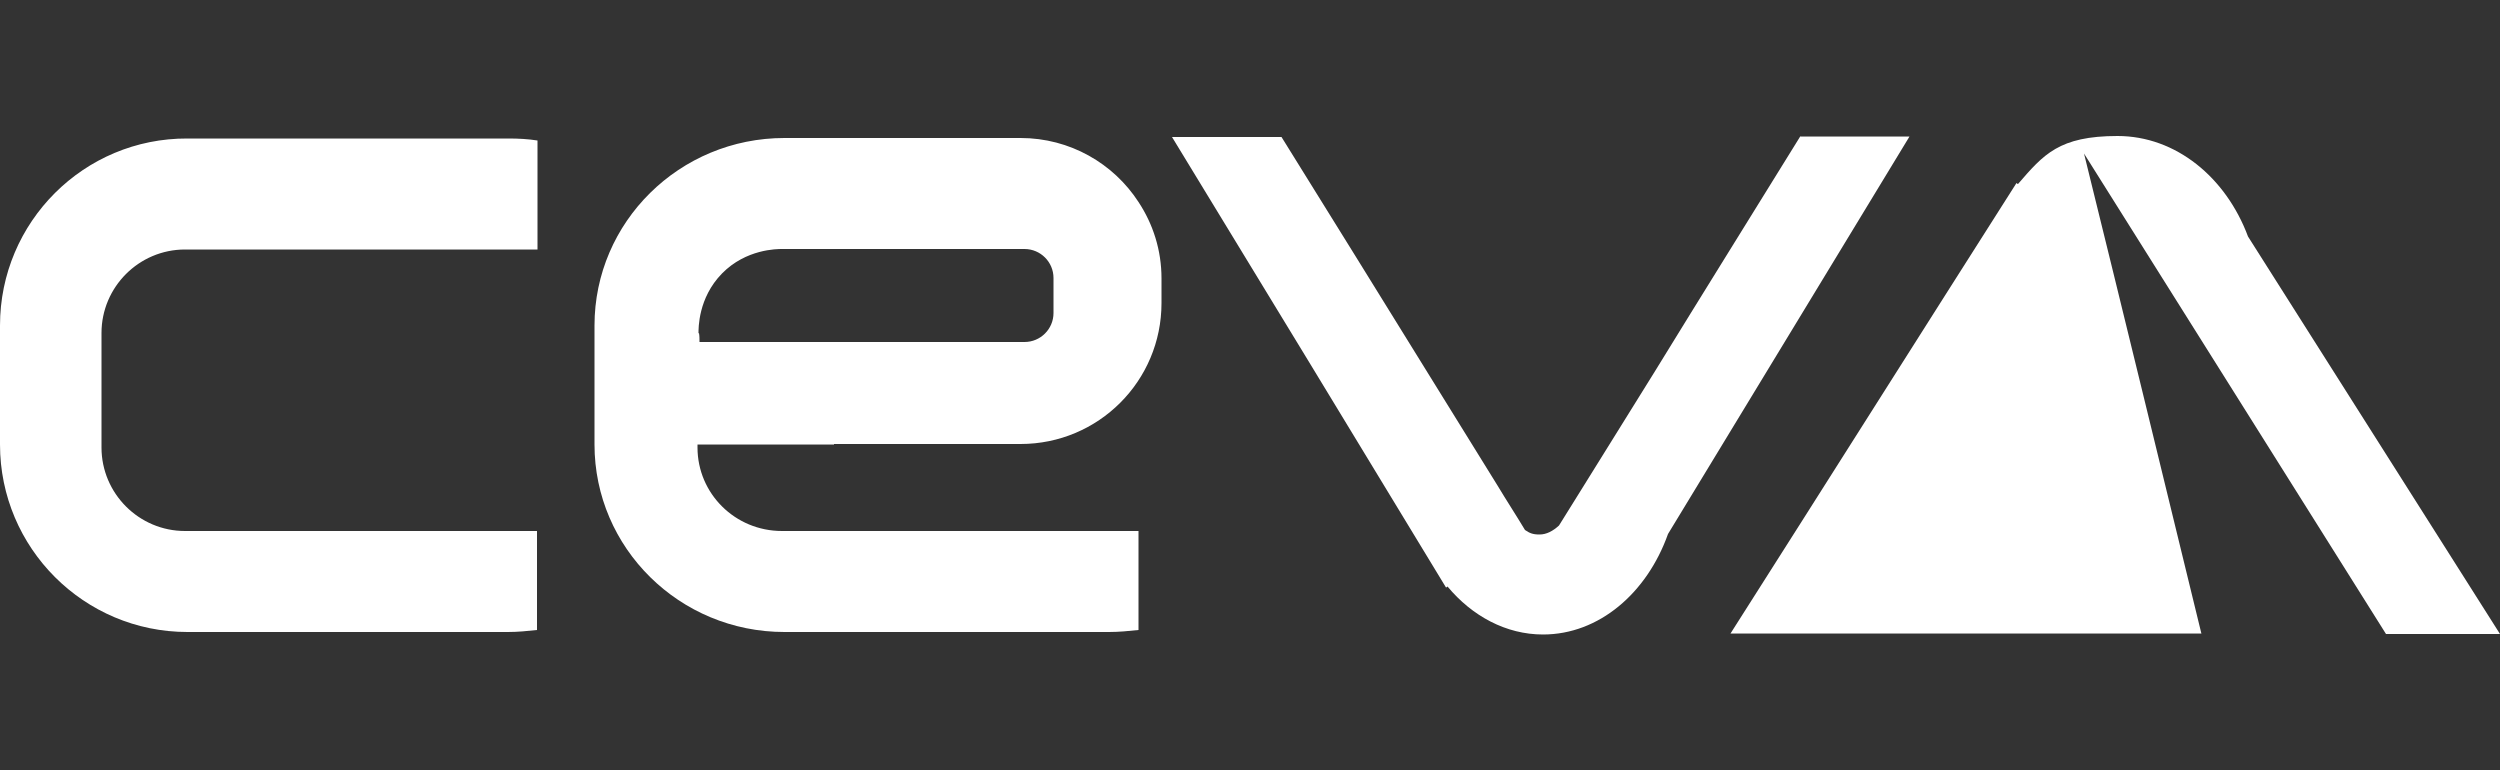 <?xml version="1.0" encoding="UTF-8"?><svg id="Layer_1" xmlns="http://www.w3.org/2000/svg" viewBox="0 0 500 154"><rect x="0" y="0" width="500" height="154" fill="#333333" stroke="none"/><defs><style>.cls-1{fill:#fff;stroke-width:0px;}</style></defs><path class="cls-1" d="M107.5,106.2H37c-9.2,0-16.7-7.5-16.7-16.7v-22.9c0-9.2,7.5-16.7,16.7-16.7h70.5v-21.8c-1.9-.3-3.8-.4-5.8-.4H37.5C16.8,27.6,0,44.4,0,65.1v23.8c0,20.7,16.8,37.5,37.5,37.5h64.1c2,0,3.9-.2,5.8-.4v-19.8h0ZM166.8,88.8h37.3c15.6,0,28.2-12.6,28.2-28.2v-4.9c0-5.7-1.7-10.9-4.6-15.3-5-7.7-13.7-12.8-23.6-12.8h-47.2c-21,0-38,16.8-38,37.5v23.8c0,20.7,17,37.5,38,37.5h64.9c2,0,4-.2,5.9-.4v-19.8h-71.3c-9.4,0-16.9-7.5-16.9-16.7v-.6h27.3,0ZM139.7,66.7c0-1-.1-7.1,4.7-12,4.8-4.9,11-4.9,12-4.9h48.5c3.2,0,5.8,2.6,5.8,5.8h0v7c0,3.2-2.6,5.8-5.8,5.8h-62.5c-.8,0-1.7,0-2.5,0,0-.6,0-1.2-.1-1.8Z"/><path class="cls-1" d="M139.4,66.1s0,0,0,0c0,0,0-.1,0-.2v.2ZM139.4,66.1v-.2c0-.3-.2-.6-.2-.9h-1.2c.4.4.9.8,1.4,1.1h0Z"/><path class="cls-1" d="M139.2,65c0,.3.1.6.2.9v-.9h-.2ZM307.2,62.9c-.2,0-.4,0-.6,0,.3,0,.6,0,.8,0,0,0-.2,0-.3,0Z"/><path class="cls-1" d="M360.1,27.2c-9.7,15.7-19.5,31.4-29.2,47.2-5.1,8.2-10.2,16.4-15.3,24.6l-3.8,6.1c-1.2,1.1-2.5,1.8-3.9,1.8s-2-.3-2.9-.9c-1.8-3-3.7-5.9-5.5-8.9l-13.5-21.8c-9.9-16-19.8-32-29.7-47.9h-21.9c18.3,30,36.6,60.1,54.8,90.1.1,0,.2-.1.3-.2,4.9,5.9,11.7,9.6,19.1,9.6,11.2,0,20.8-8.3,25-20.1,16.1-26.5,32.2-53,48.3-79.5h-21.9Z"/><path class="cls-1" d="M440.3,126.8c-7.8-32-15.6-64.1-23.5-96.1,20.1,32,40.3,64.1,60.4,96.1h22.8c-16.8-26.5-33.6-53-50.4-79.5-4.4-11.8-14.4-20.1-26.1-20.1s-14.8,3.7-19.9,9.6c-.1,0-.2-.1-.3-.2-19.1,30-38.1,60.1-57.2,90.1h94.2Z"/></svg>